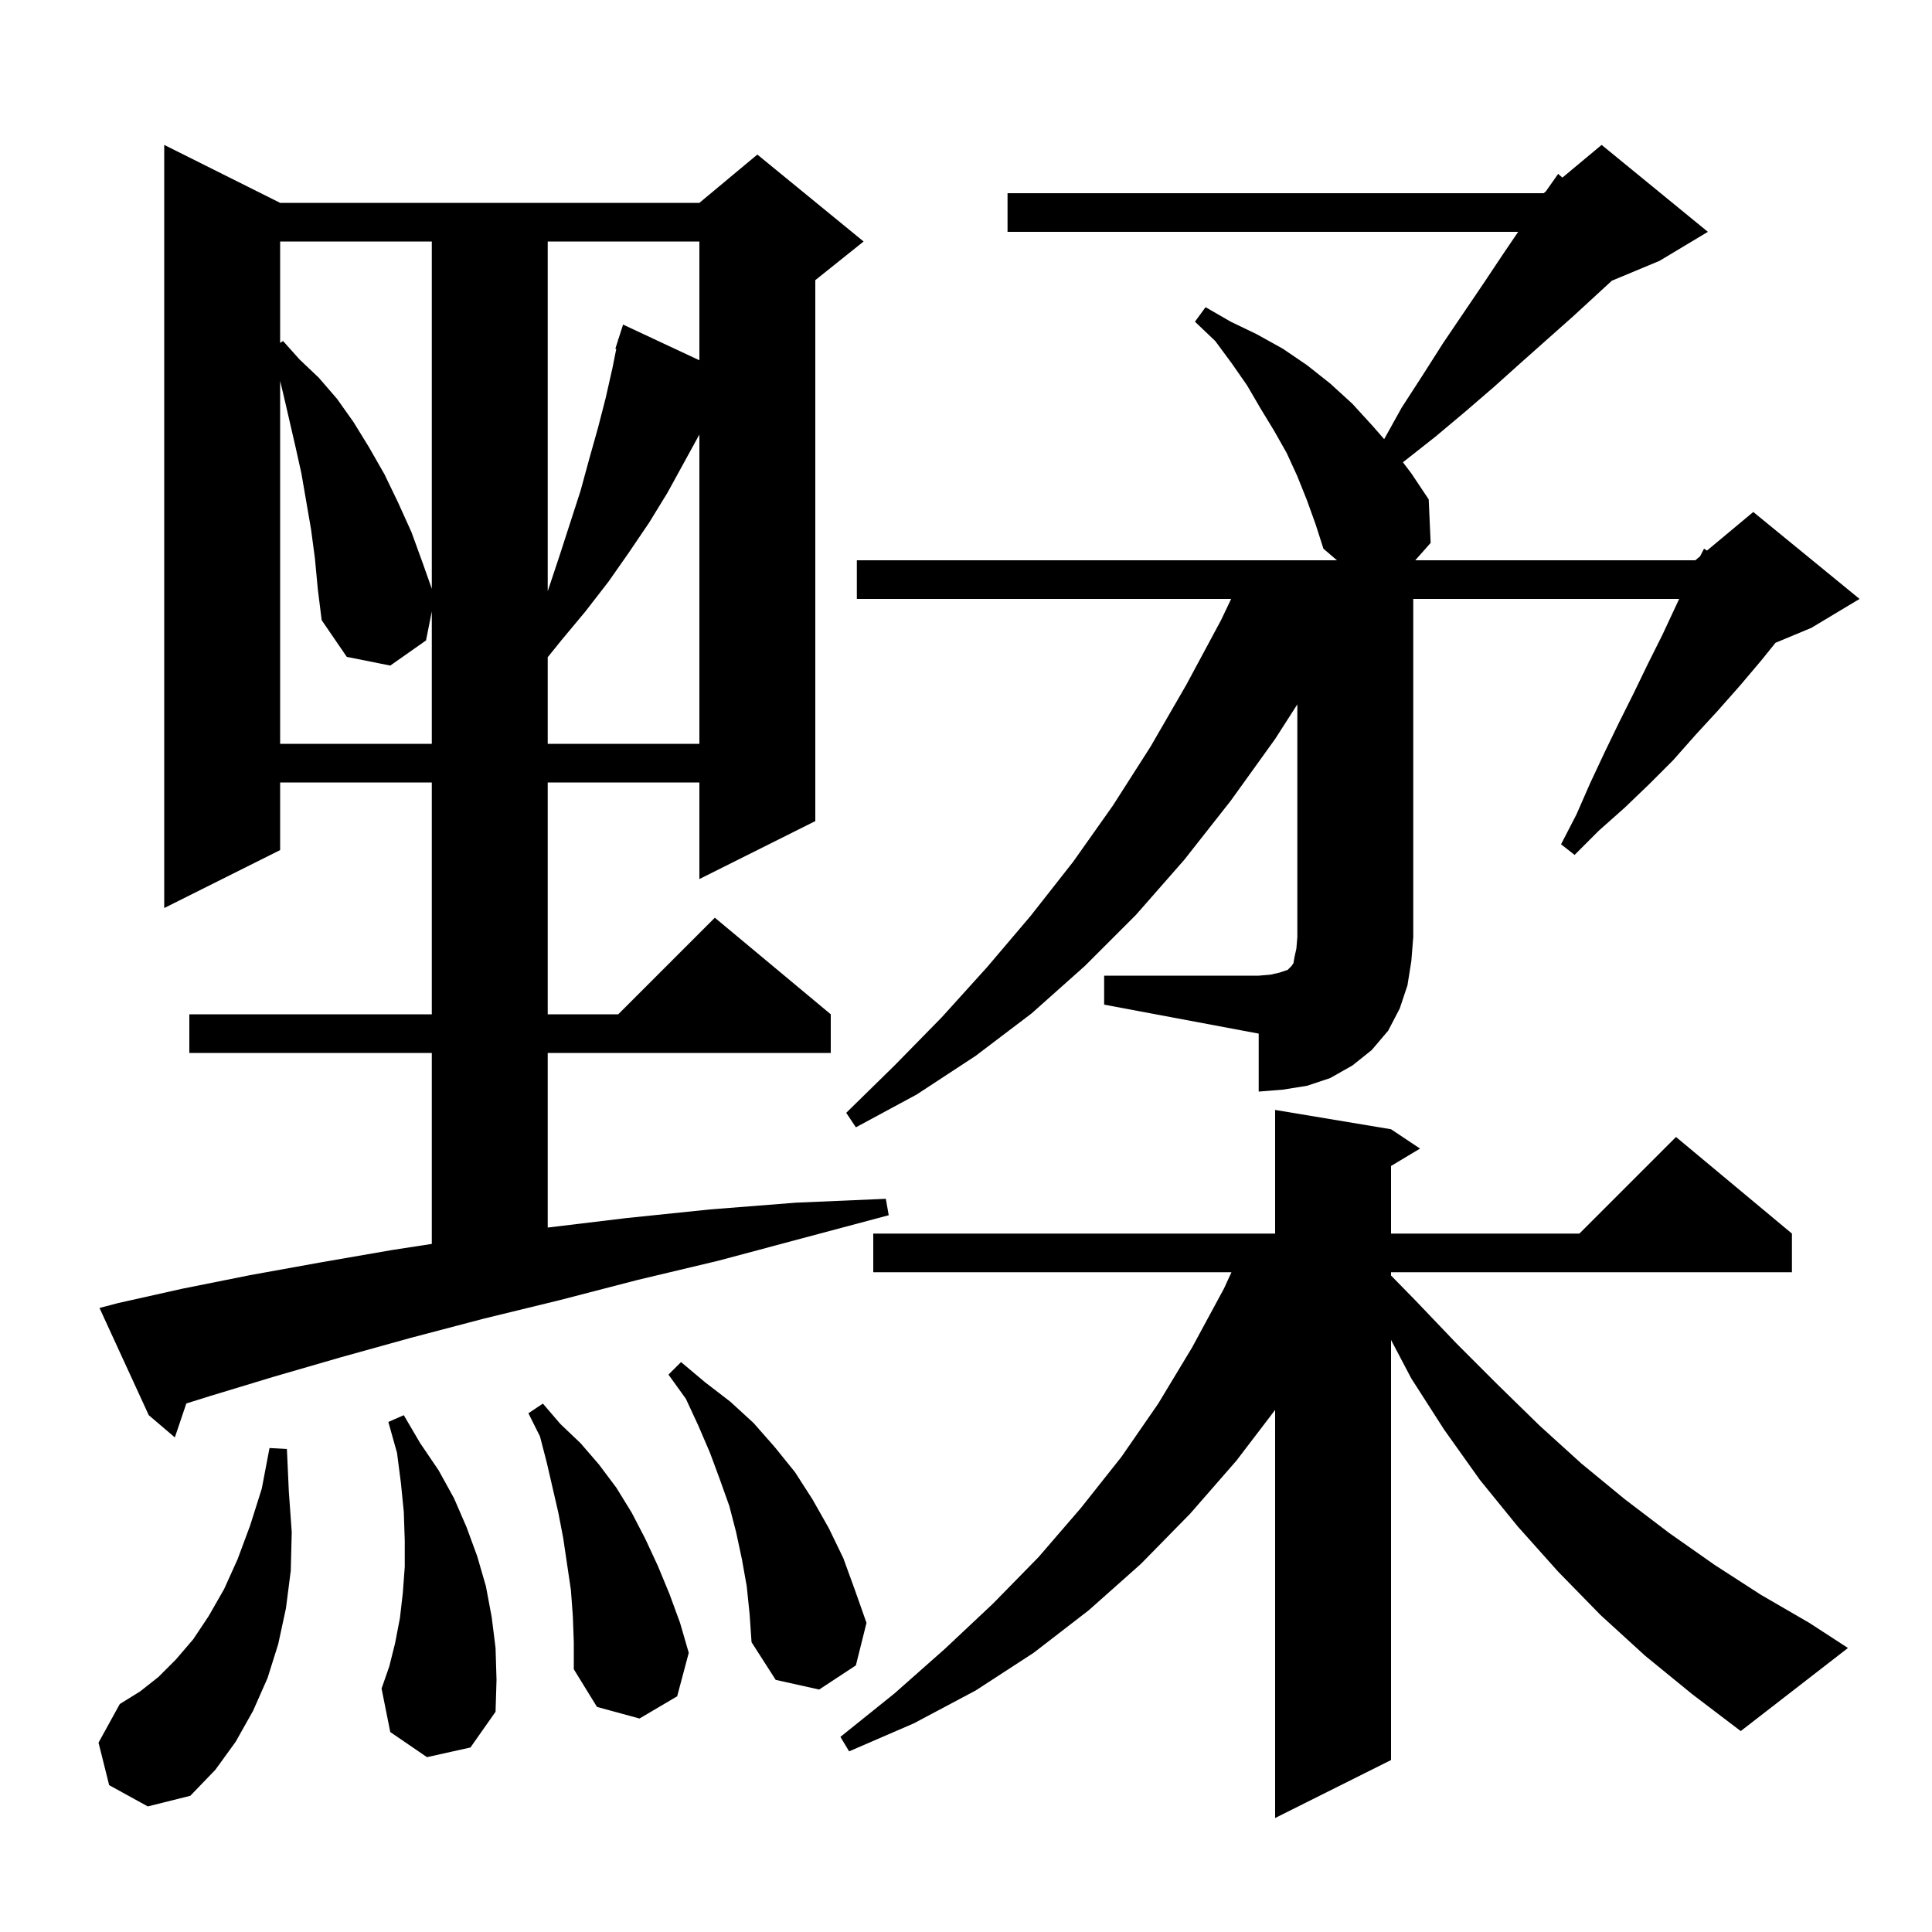 <svg xmlns="http://www.w3.org/2000/svg" xmlns:xlink="http://www.w3.org/1999/xlink" version="1.1" baseProfile="full" viewBox="0 0 200 200" width="200" height="200"><g fill="currentColor"><path d="M 170.3 171.4 L 165.7 167.2 L 161.3 162.7 L 157.1 158.0 L 153.2 153.2 L 149.5 148.0 L 146.1 142.7 L 144.0 138.71 L 144.0 182.2 L 132.0 188.2 L 132.0 145.956 L 128.0 151.2 L 123.2 156.7 L 118.1 161.9 L 112.7 166.7 L 107.0 171.1 L 101.0 175.0 L 94.6 178.4 L 87.9 181.3 L 87.0 179.8 L 92.6 175.3 L 97.8 170.7 L 102.8 166.0 L 107.5 161.2 L 111.9 156.1 L 116.1 150.8 L 119.9 145.3 L 123.4 139.5 L 126.7 133.4 L 127.481 131.7 L 90.4 131.7 L 90.4 127.7 L 132.0 127.7 L 132.0 114.9 L 144.0 116.9 L 147.0 118.9 L 144.0 120.7 L 144.0 127.7 L 163.5 127.7 L 173.5 117.7 L 185.5 127.7 L 185.5 131.7 L 144.0 131.7 L 144.0 132.042 L 146.6 134.7 L 150.8 139.1 L 155.1 143.4 L 159.4 147.6 L 163.7 151.5 L 168.2 155.2 L 172.8 158.7 L 177.5 162.0 L 182.3 165.1 L 187.3 168.0 L 191.3 170.6 L 180.2 179.2 L 175.2 175.4 Z M 11.3 184.8 L 10.2 180.4 L 12.4 176.4 L 14.5 175.1 L 16.4 173.6 L 18.2 171.8 L 20.0 169.7 L 21.6 167.3 L 23.2 164.5 L 24.6 161.4 L 25.9 157.9 L 27.1 154.1 L 27.9 149.9 L 29.7 150.0 L 29.9 154.4 L 30.2 158.6 L 30.1 162.6 L 29.6 166.5 L 28.8 170.2 L 27.7 173.7 L 26.2 177.1 L 24.4 180.3 L 22.3 183.2 L 19.7 185.9 L 15.3 187.0 Z M 59.3 167.3 L 59.1 164.6 L 58.3 159.2 L 57.8 156.6 L 56.6 151.4 L 55.9 148.7 L 54.7 146.3 L 56.2 145.3 L 58.0 147.4 L 60.1 149.4 L 62.0 151.6 L 63.8 154.0 L 65.4 156.6 L 66.8 159.3 L 68.1 162.1 L 69.3 165.0 L 70.4 168.0 L 71.3 171.1 L 70.1 175.6 L 66.2 177.9 L 61.8 176.7 L 59.4 172.8 L 59.4 170.0 Z M 44.2 181.9 L 40.4 179.3 L 39.5 174.8 L 40.3 172.5 L 40.9 170.1 L 41.4 167.5 L 41.7 164.9 L 41.9 162.2 L 41.9 159.5 L 41.8 156.5 L 41.5 153.5 L 41.1 150.4 L 40.2 147.2 L 41.8 146.5 L 43.5 149.4 L 45.4 152.2 L 47.0 155.1 L 48.3 158.1 L 49.4 161.1 L 50.3 164.2 L 50.9 167.4 L 51.3 170.6 L 51.4 173.9 L 51.3 177.2 L 48.7 180.9 Z M 77.3 164.2 L 76.8 161.4 L 76.2 158.6 L 75.5 155.9 L 74.5 153.1 L 73.5 150.4 L 72.3 147.6 L 71.0 144.8 L 69.2 142.3 L 70.5 141.0 L 73.0 143.1 L 75.6 145.1 L 78.0 147.3 L 80.2 149.8 L 82.3 152.4 L 84.1 155.2 L 85.8 158.2 L 87.3 161.3 L 88.5 164.6 L 89.7 168.0 L 88.6 172.4 L 84.8 174.9 L 80.3 173.9 L 77.8 170.0 L 77.6 167.1 Z M 12.2 134.9 L 18.9 133.4 L 25.9 132.0 L 33.1 130.7 L 40.6 129.4 L 44.7 128.769 L 44.7 109.0 L 19.6 109.0 L 19.6 105.0 L 44.7 105.0 L 44.7 81.0 L 29.0 81.0 L 29.0 88.0 L 17.0 94.0 L 17.0 15.0 L 29.0 21.0 L 72.4 21.0 L 78.4 16.0 L 89.4 25.0 L 84.4 29.0 L 84.4 85.0 L 72.4 91.0 L 72.4 81.0 L 56.7 81.0 L 56.7 105.0 L 64.0 105.0 L 74.0 95.0 L 86.0 105.0 L 86.0 109.0 L 56.7 109.0 L 56.7 127.076 L 64.8 126.1 L 73.5 125.2 L 82.4 124.5 L 91.7 124.1 L 92.0 125.8 L 83.0 128.2 L 74.4 130.5 L 66.0 132.5 L 57.9 134.6 L 50.1 136.5 L 42.5 138.5 L 35.3 140.5 L 28.4 142.5 L 21.8 144.5 L 19.289 145.285 L 18.1 148.8 L 15.4 146.5 L 10.3 135.4 Z M 114.3 101.0 L 130.3 101.0 L 131.5 100.9 L 132.4 100.7 L 133.3 100.4 L 133.7 100.0 L 133.9 99.7 L 134.0 99.1 L 134.2 98.2 L 134.3 97.0 L 134.3 72.916 L 132.0 76.5 L 127.4 82.9 L 122.6 89.0 L 117.6 94.7 L 112.3 100.0 L 106.8 104.9 L 101.0 109.3 L 94.9 113.3 L 88.6 116.7 L 87.6 115.2 L 92.6 110.3 L 97.5 105.3 L 102.2 100.1 L 106.7 94.8 L 111.1 89.2 L 115.2 83.4 L 119.1 77.3 L 122.8 70.9 L 126.4 64.2 L 127.448 62.0 L 88.7 62.0 L 88.7 58.0 L 138.4 58.0 L 137.0 56.8 L 136.2 54.3 L 135.3 51.8 L 134.3 49.3 L 133.2 46.9 L 131.9 44.6 L 130.5 42.3 L 129.1 39.9 L 127.5 37.6 L 125.8 35.3 L 123.7 33.3 L 124.8 31.8 L 127.4 33.3 L 130.1 34.6 L 132.8 36.1 L 135.3 37.8 L 137.7 39.7 L 140.0 41.8 L 142.1 44.1 L 143.289 45.459 L 145.1 42.2 L 147.3 38.8 L 149.4 35.5 L 153.6 29.3 L 155.6 26.3 L 157.161 24.0 L 104.3 24.0 L 104.3 20.0 L 159.8 20.0 L 160.024 19.813 L 161.3 18.0 L 161.738 18.385 L 165.8 15.0 L 176.8 24.0 L 171.8 27.0 L 166.857 29.06 L 162.9 32.7 L 157.5 37.5 L 154.6 40.1 L 151.7 42.6 L 148.6 45.2 L 145.3 47.8 L 145.232 47.858 L 146.1 49.0 L 147.9 51.7 L 148.1 56.2 L 146.506 58.0 L 175.5 58.0 L 175.991 57.591 L 176.4 56.8 L 176.709 56.993 L 181.5 53.0 L 192.5 62.0 L 187.5 65.0 L 183.801 66.541 L 182.3 68.4 L 180.1 71.0 L 177.8 73.6 L 175.5 76.1 L 173.2 78.7 L 170.7 81.2 L 168.2 83.6 L 165.5 86.0 L 163.0 88.5 L 161.6 87.4 L 163.2 84.3 L 164.6 81.1 L 166.1 77.9 L 167.6 74.8 L 169.1 71.8 L 170.6 68.7 L 172.1 65.7 L 173.827 62.0 L 146.3 62.0 L 146.3 97.0 L 146.1 99.5 L 145.7 102.0 L 144.9 104.4 L 143.7 106.7 L 142.0 108.7 L 140.0 110.3 L 137.7 111.6 L 135.3 112.4 L 132.8 112.8 L 130.3 113.0 L 130.3 107.0 L 114.3 104.0 Z M 32.6 57.8 L 32.2 54.8 L 31.2 49.0 L 30.6 46.3 L 29.4 41.1 L 29.0 39.433 L 29.0 77.0 L 44.7 77.0 L 44.7 63.3 L 44.1 66.3 L 40.4 68.9 L 35.9 68.0 L 33.3 64.2 L 32.9 61.0 Z M 69.1 51.0 L 67.2 54.1 L 65.1 57.2 L 63.0 60.2 L 60.6 63.3 L 58.1 66.3 L 56.7 68.036 L 56.7 77.0 L 72.4 77.0 L 72.4 44.982 Z M 56.7 25.0 L 56.7 61.2 L 57.9 57.6 L 60.1 50.8 L 61.0 47.5 L 61.9 44.3 L 62.7 41.2 L 63.4 38.1 L 63.796 36.121 L 63.7 36.1 L 63.967 35.267 L 64.0 35.1 L 64.018 35.106 L 64.5 33.6 L 72.4 37.296 L 72.4 25.0 Z M 29.0 25.0 L 29.0 35.5 L 29.3 35.3 L 31.0 37.2 L 33.0 39.1 L 34.9 41.3 L 36.6 43.7 L 38.2 46.3 L 39.8 49.1 L 41.2 52.0 L 42.6 55.1 L 43.8 58.4 L 44.7 60.95 L 44.7 25.0 Z "/></g></svg>